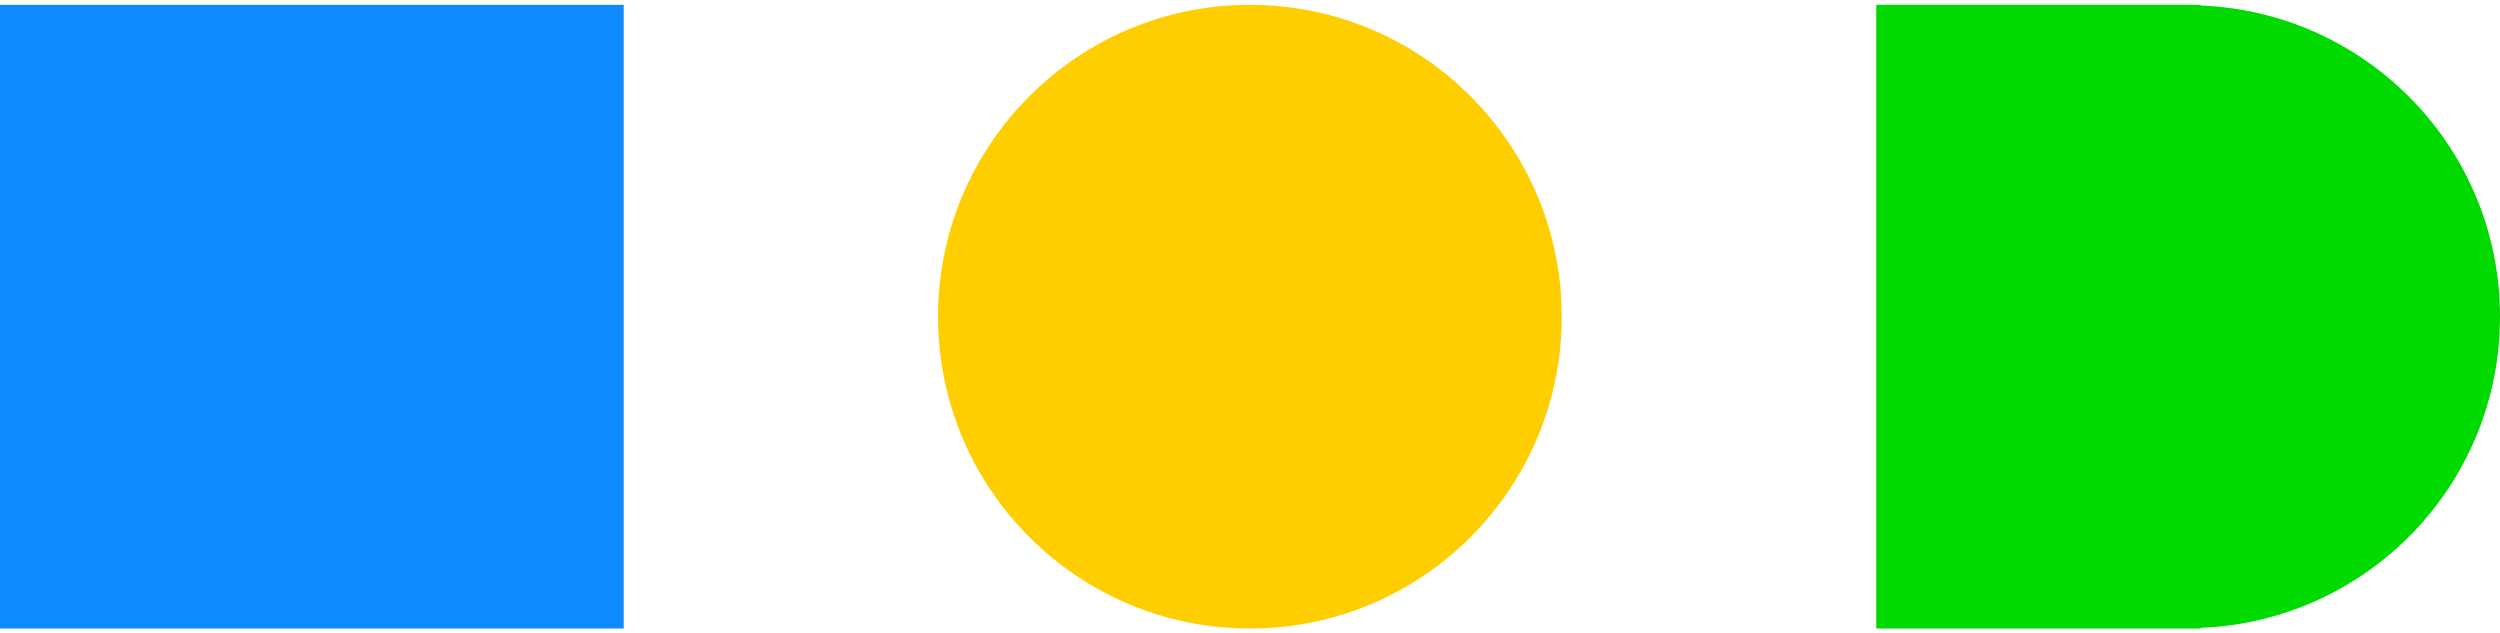 <svg xmlns="http://www.w3.org/2000/svg" xmlns:xlink="http://www.w3.org/1999/xlink" xmlns:xodm="http://www.corel.com/coreldraw/odm/2003" xml:space="preserve" width="75px" height="19px" style="shape-rendering:geometricPrecision; text-rendering:geometricPrecision; image-rendering:optimizeQuality; fill-rule:evenodd; clip-rule:evenodd" viewBox="0 0 110.95 27.68"> <defs>  <style type="text/css">   <![CDATA[    .fil1 {fill:#00DA00;fill-rule:nonzero}    .fil0 {fill:#0F89FF;fill-rule:nonzero}    .fil2 {fill:#FFCE00;fill-rule:nonzero}   ]]>  </style> </defs> <g id="Camada_x0020_1">    <g id="_2622909483552">   <polygon class="fil0" points="0,27.68 27.68,27.68 27.68,0 0,0 "></polygon>   <path class="fil1" d="M97.66 0.03l0 -0.03 -14.39 0 0 27.68 14.39 0 0 -0.03c7.39,-0.29 13.29,-6.35 13.29,-13.81 0,-7.46 -5.9,-13.52 -13.29,-13.81z"></path>   <path class="fil2" d="M55.47 27.68c7.65,0 13.84,-6.2 13.84,-13.84 0,-7.64 -6.19,-13.84 -13.84,-13.84 -7.64,0 -13.84,6.2 -13.84,13.84 0,7.64 6.2,13.84 13.84,13.84z"></path>  </g> </g></svg>